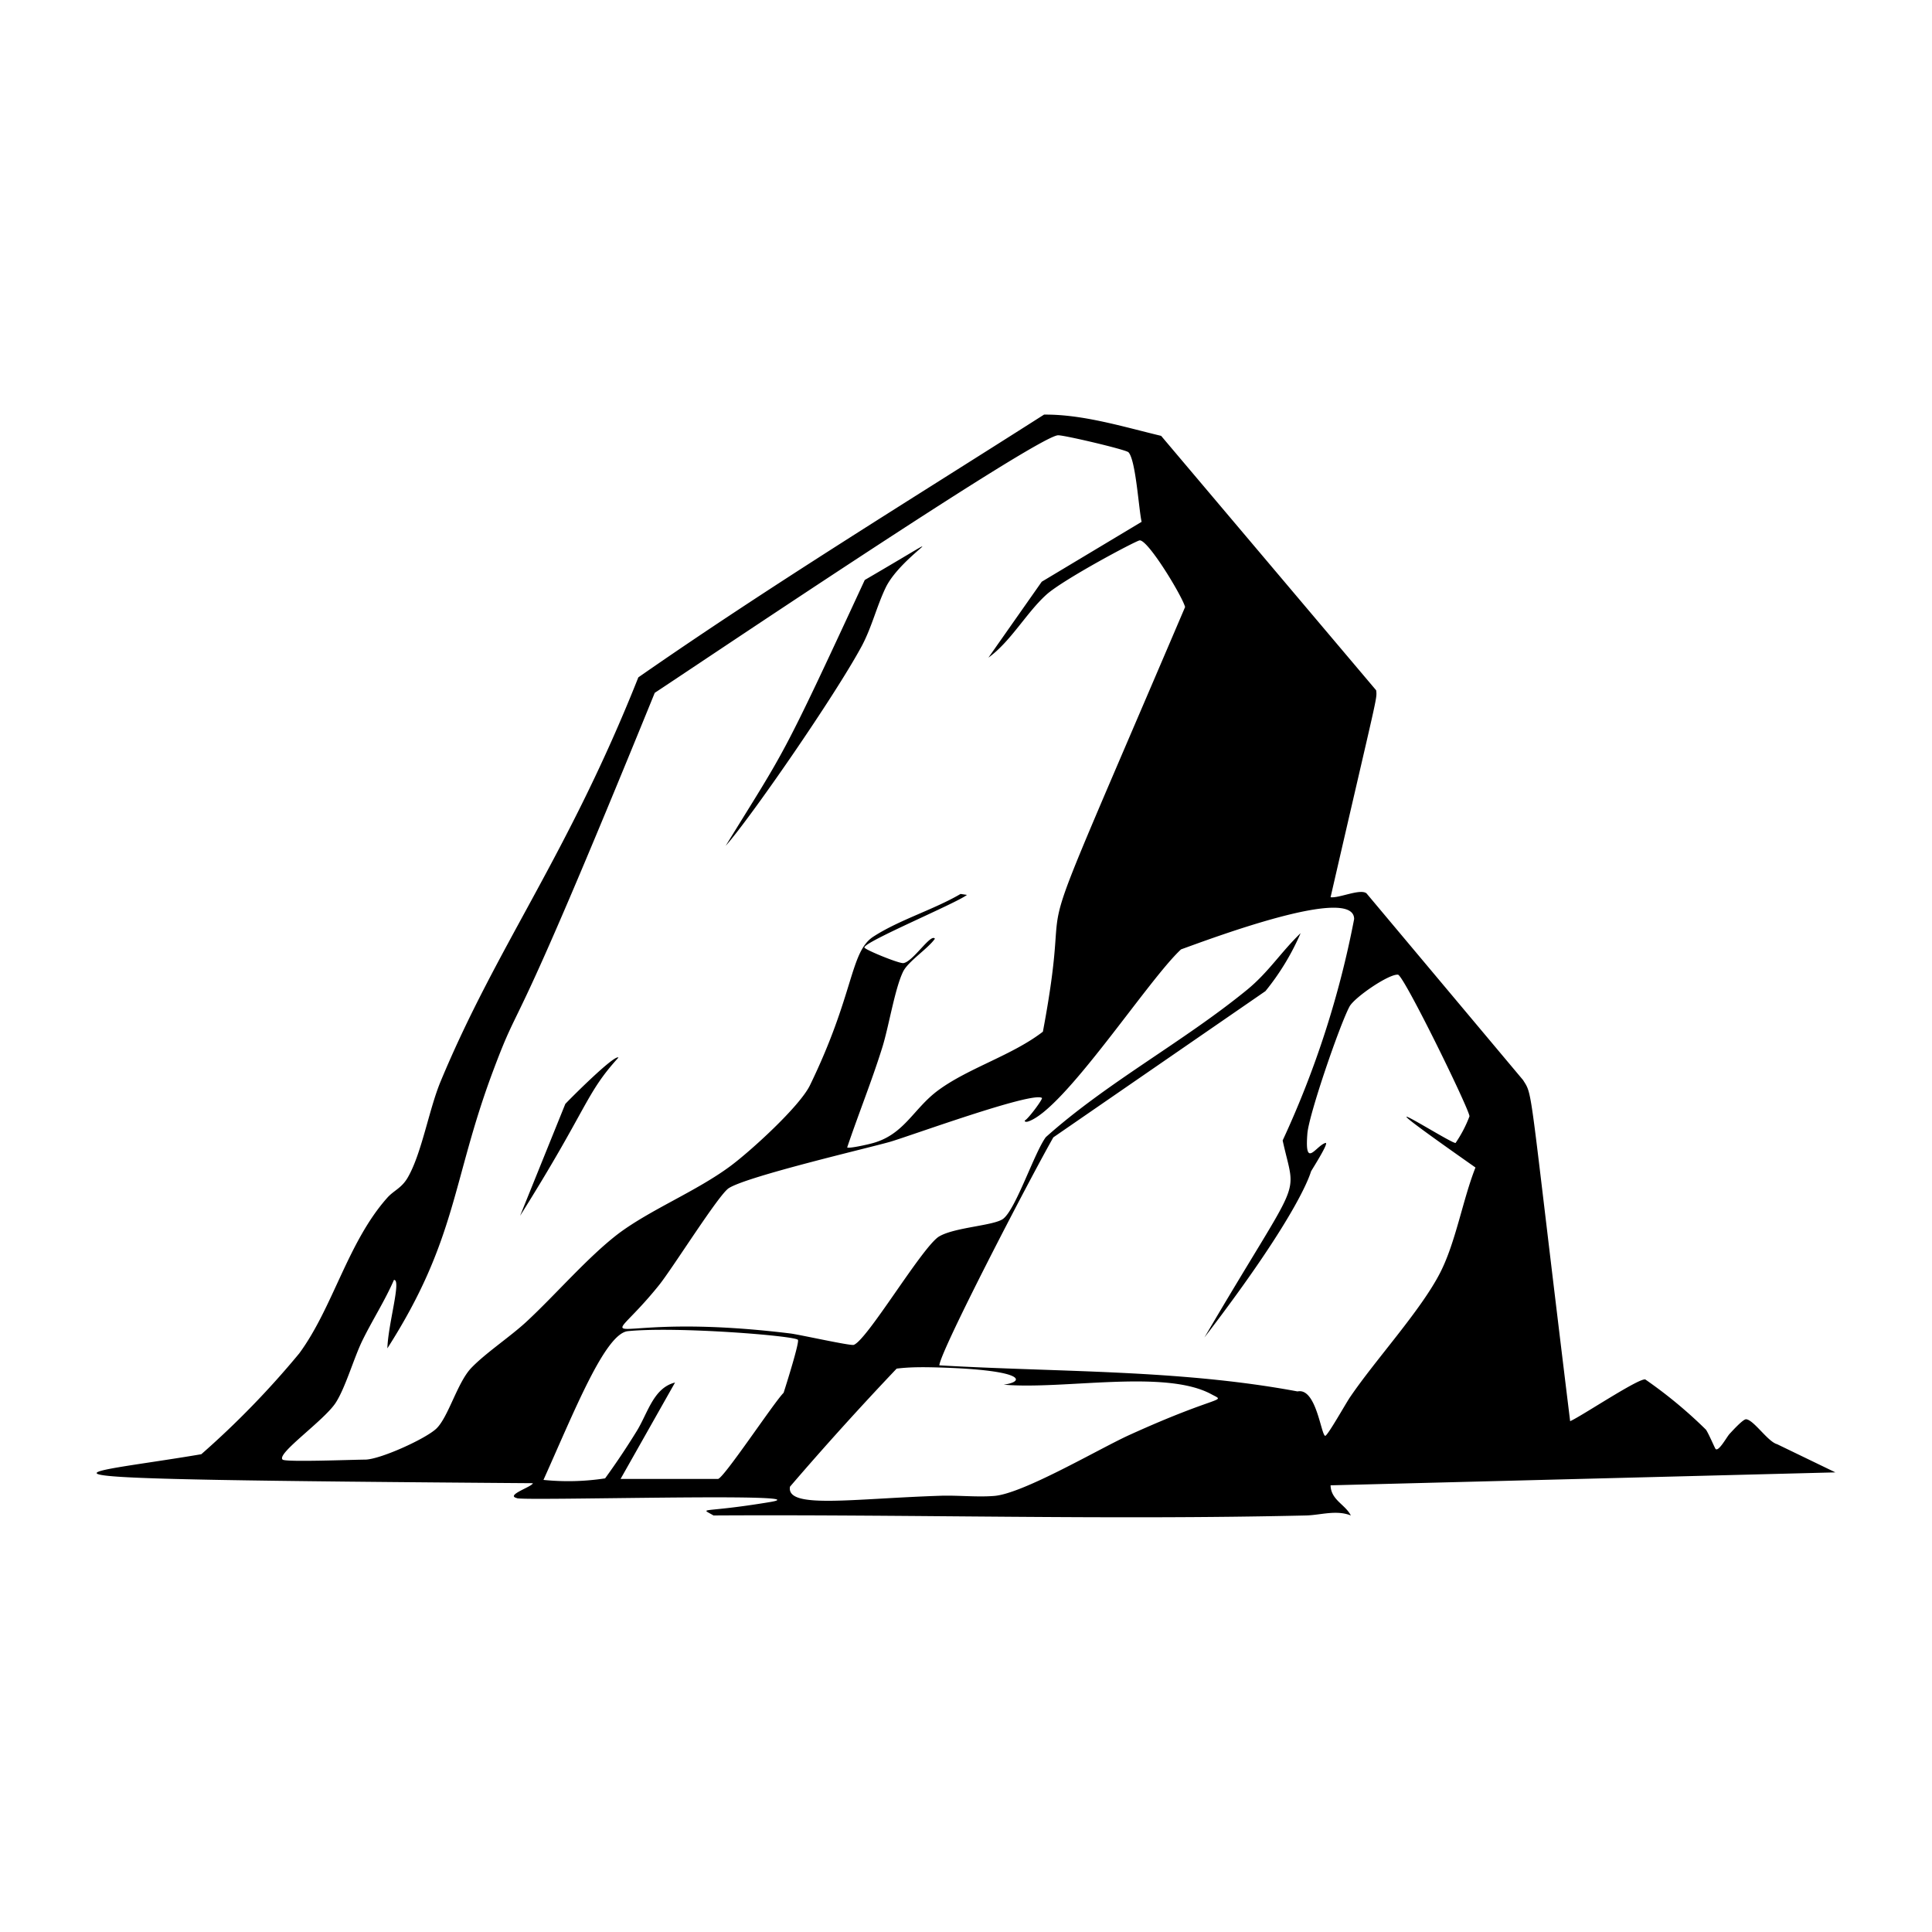 <svg xmlns="http://www.w3.org/2000/svg" viewBox="0 0 1000 1000"><path d="m688.7 768.8 261.3-6.7-30.2-14.6c-4.8-1.3-12-12.5-16-12.9-1.6-.1-7.1 6-8.6 7.6-1.4 1.5-5.6 9.3-7.2 7.8-.4-.4-3.6-8-5-10a236 236 0 0 0-31.4-26c-3.4-.8-33.3 19.2-38.9 21.6-21.7-177-19-168-24.4-176.6l-81-96.6c-3.2-2.6-14.2 2.6-18.6 2 24.6-106.9 24.1-102.4 23.6-107.1L601 225.6c-19.6-4.7-40.6-11.2-60.6-11-70.3 44.8-141.6 88.4-210 136-36.6 92.2-73.2 139-102.4 209.3-6 14.5-9.7 37-16.9 49.5-3.2 5.6-7.2 6.7-10.6 10.5-20.5 23-28.1 56.8-45.6 80.6a455 455 0 0 1-50.7 52.2c-65.6 11.2-127.3 12.8 171.6 15-.2 1.8-14.4 6.2-8.3 7.7 0 1.7 160-3 131.4 2-36 6-37 2.6-29.6 7 102.3-.6 204.5 2.4 306.8 0 7.5-.2 15.5-3 23.1 0-3-5.8-10.3-8-10.5-15.6m-416.2-84.7c-8.4 7.8-21.6 16.5-28.9 24.3-7 7.7-11.6 25.1-17.7 31-5.5 5.3-29.3 16.1-37 16.1-5.7 0-41 1.4-42.6 0-3.5-3 21.5-20.2 27.5-29.5 5-7.8 9.2-22.6 13.6-31.8 5.2-10.7 11.7-20.7 16.5-31.7 4-.4-3 22.6-3.4 35.4 36-56.3 33.4-86.5 54.5-143 16.4-43.9 5.2-3 83.9-196.3 14.5-9.4 197-132.5 208.7-133.3 2.8-.2 35.2 7.4 36.5 8.8 3.8 4 5.3 29.5 6.8 36l-51.7 31-27.6 39.3c11.6-8.4 19.7-23.3 30-32.6 8.6-7.8 46.5-28 48.3-28.1 4.4-.3 22.1 29 23.5 34.5C522.2 527.8 558 437 539.8 534c-15.8 12.2-38.3 18.7-54 30.2-13.3 9.7-17.8 23.6-35.3 27.8-1.9.5-11.2 2.6-12 1.9 5.8-17.2 12.6-34 18-51.2 3.5-10.9 6.6-31 11-39.9 2.7-5.3 12.7-11.7 16.4-16.9-2-3.1-11.3 11.9-16.3 12.6-2.3.3-20.1-7-20.2-8.1 0-3 47.4-22.8 53.1-27.2l-3.3-.5c-14 8.2-31.8 13.4-45.3 22.2-12 8-9.7 29.6-32.7 76.9-5.4 11-30.8 34.1-41.2 41.8-17.7 13.1-41.2 22.4-58 35-15.7 12-32.5 31.6-47.5 45.5m99 81.4h-50.3l28.2-49.9c-11.3 2.8-14.1 16-20 25.4a388 388 0 0 1-16.2 24.2 126 126 0 0 1-31.9.8c16-35.6 31.9-75.8 43.7-77 25.3-2.5 86.6 2.4 88 4.5.9 1.2-6.3 24-7.4 27.4-4.8 4.7-31.2 44.6-34 44.6M584 743c-16.2 7.5-54.7 30.2-69.5 31.3-8.9.7-18.7-.4-27.7-.1-46 1.5-80 7-77.9-4.7q26.7-31.1 55.2-61.1c7-.9 14.5-.8 21.6-.6 45.5 1.3 45 7.4 33.8 8.9 31 2.7 83.3-8.1 107.4 4.9 8.1 4.4 5.2-.5-42.9 21.4m102 .2c-2.2.1-4.6-25.1-14.4-23-61.1-11.4-123.5-9.9-185.4-13.5.5-7.4 45.9-94.9 59-118L655 513a128 128 0 0 0 18.2-30c-10.2 9.8-16.5 20.1-27.7 29.3-33.3 27.2-72.3 47.8-104.2 76.3-6 8.2-15.4 37-22 42.2-4.7 3.7-26 4.4-33.7 9.5-9.3 6.8-36.8 53.3-43.7 55.8-1.6.6-28-5.3-32.8-5.9-100.7-12.3-99.6 14.3-68-25 7-8.7 30.9-46.9 36.1-50.2 9.6-6.2 72.3-20.8 83.5-24 10.3-3 73.8-26.2 78.6-22.7.6.5-7.1 10.9-8.9 11.7-.1.8 1.1.7 1.7.5 18.7-6 62.1-73.3 79.2-89.1 16.6-6 89.6-33.4 89.6-15.7a493 493 0 0 1-37 114.6c7 32 11 14.2-40.5 102 50.6-66 55-85.8 55.2-86 .5-1 9.8-15.5 7.4-14.7-5 1.6-10.8 13.7-9.3-4.9.8-9.9 16.8-56.4 21.8-65.7 2.5-4.7 20.4-17 25.1-16.5 3 .3 37 69.8 37 73.3a65 65 0 0 1-7.2 13.8c-2.8.3-61.9-38 10.3 12.7-6.6 16.7-10.2 38.7-18.3 54.5-10 19.5-33.3 44.8-46.5 64.2-2 2.8-11.7 20.2-13 20.2M446.2 334.1c5.1-9.7 7.6-20.3 12.2-29.9 8.5-17.7 43.6-35.7-10.8-4-44 95-40.5 86.4-72 137.6 12-13.3 56.6-77.6 70.6-103.7M292.6 571.4l-23.4 57.9c35.3-56.2 33.7-63 50.9-81.9-2-1.8-25.5 21.8-27.5 24"/></svg>